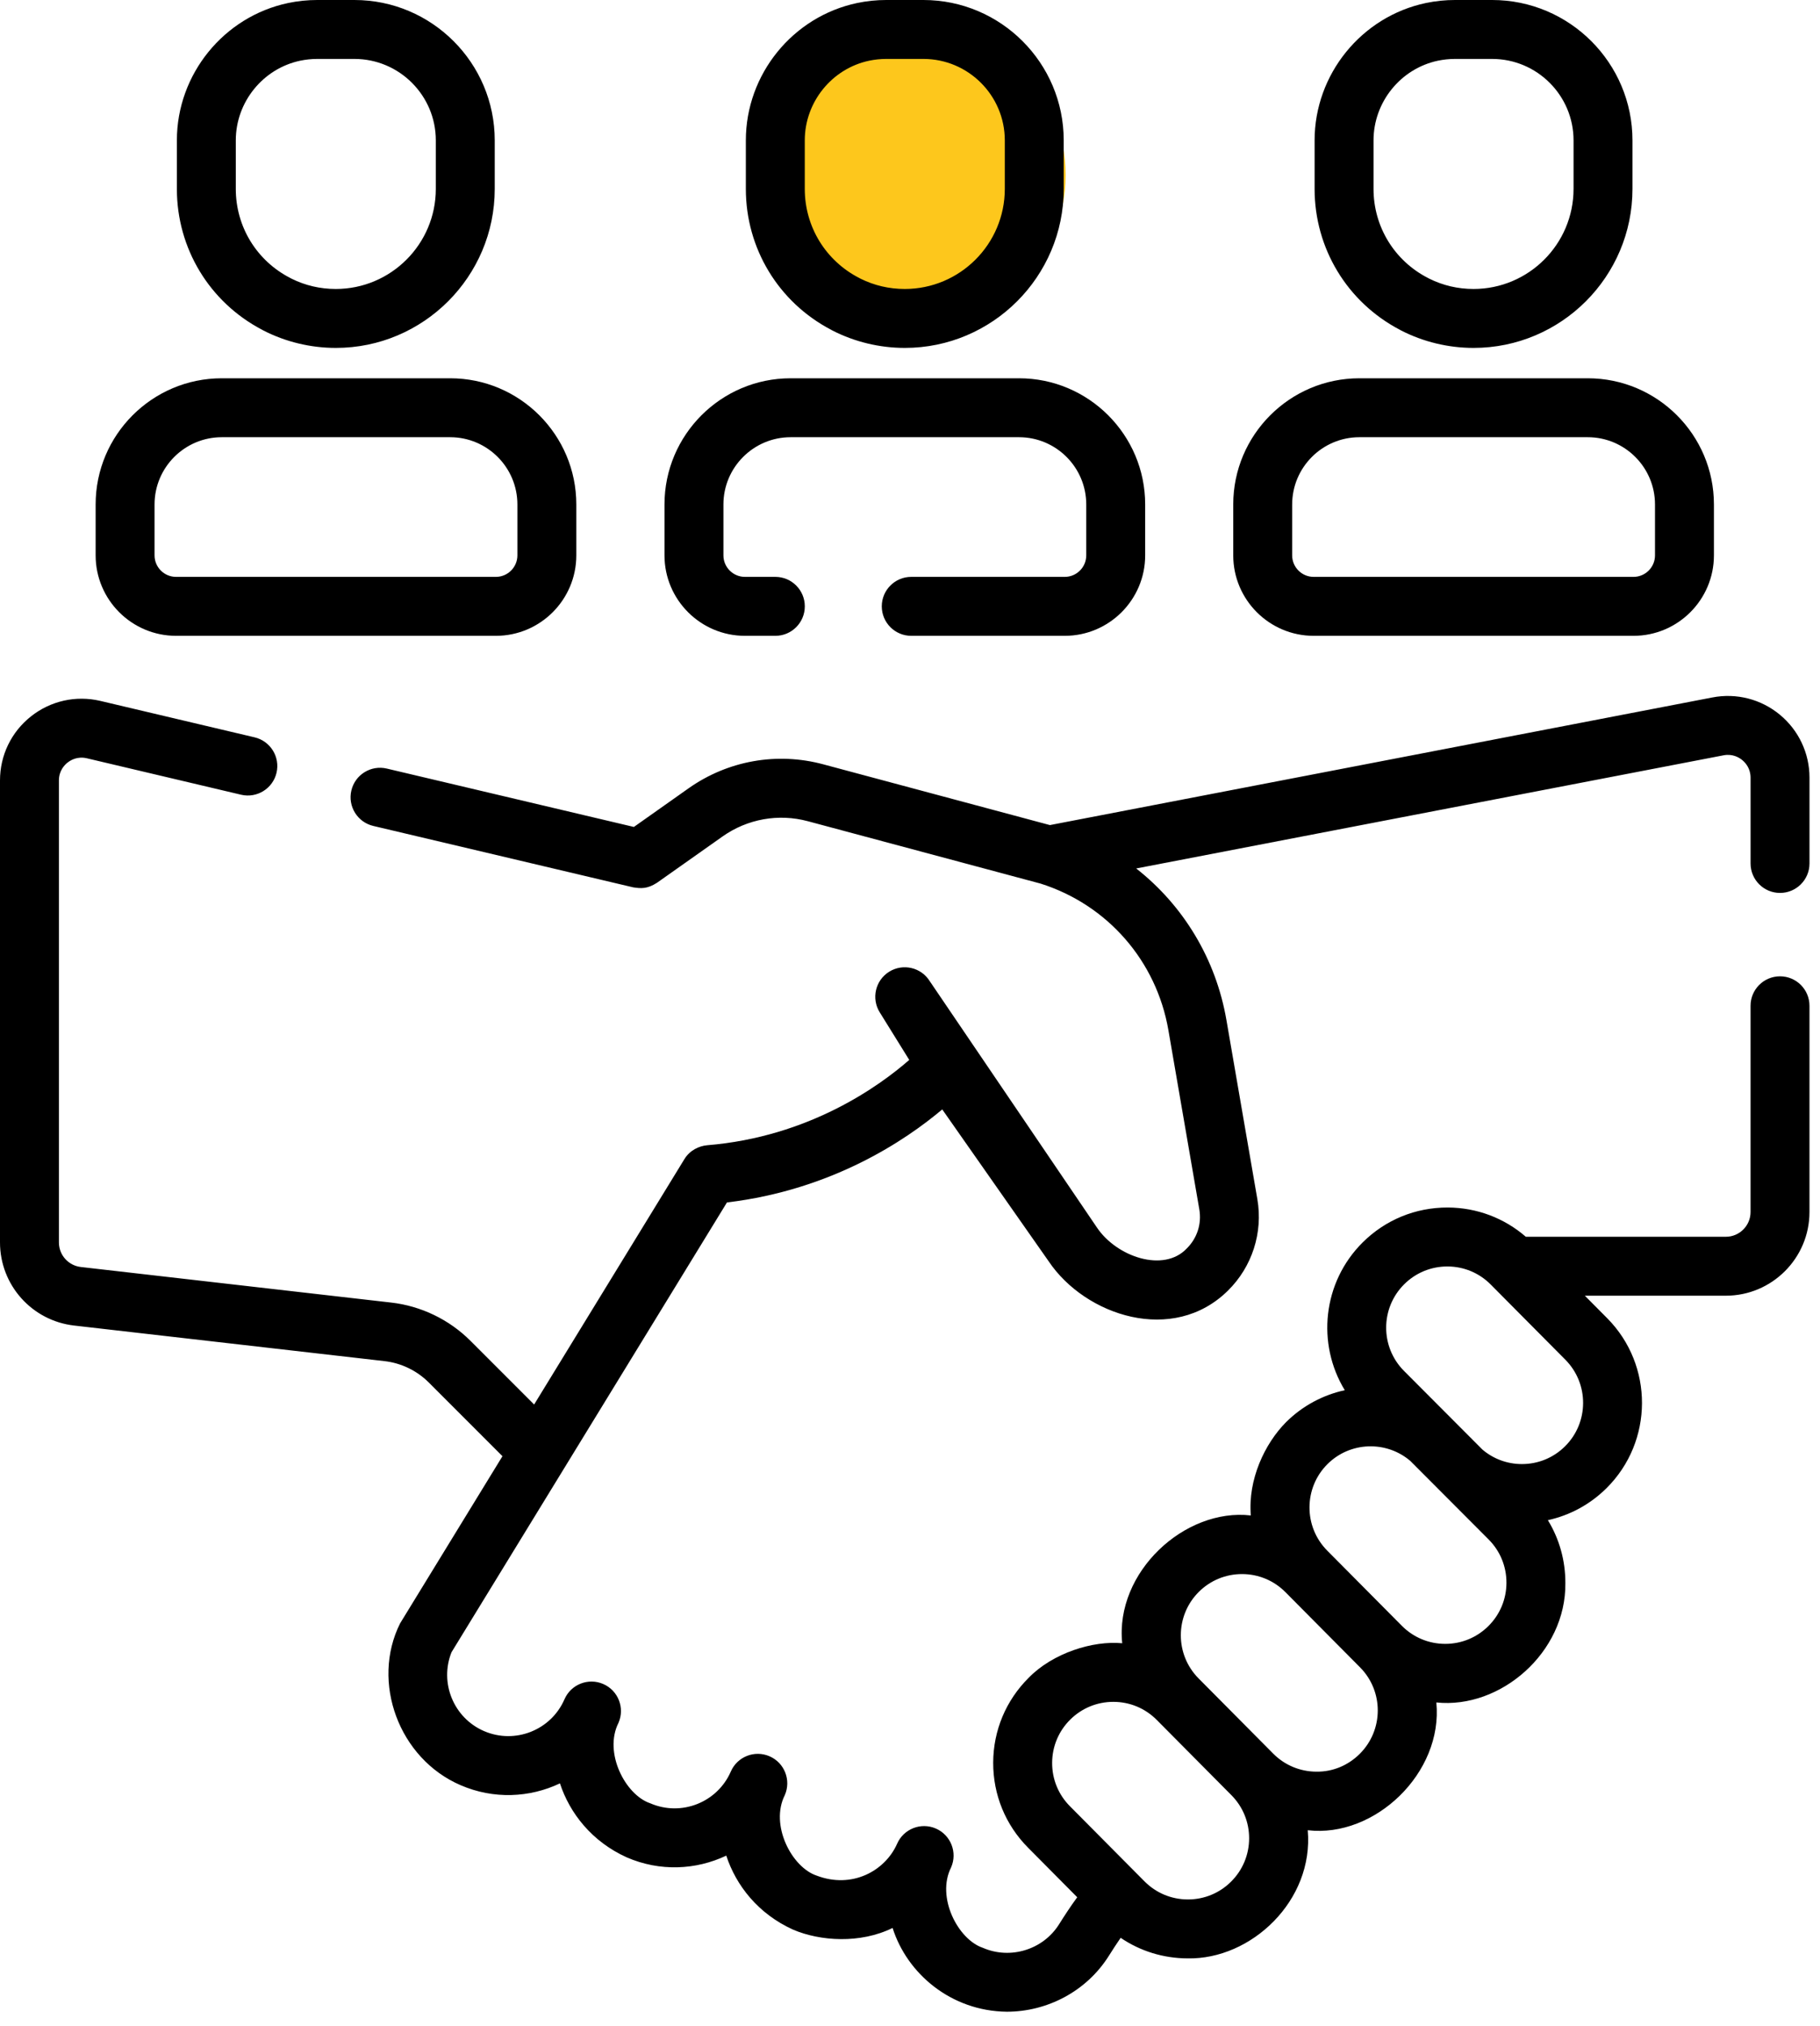 <svg width="124" height="138" viewBox="0 0 124 138" fill="none" xmlns="http://www.w3.org/2000/svg">
<circle cx="10.433" cy="10.433" r="10.433" transform="matrix(1 0 0 -1 51.738 22.356)" fill="#FDC71C"/>
<path d="M121.276 60.816C122.385 60.816 123.284 59.917 123.284 58.809V52.965C123.284 51.299 122.547 49.736 121.262 48.675C119.978 47.614 118.303 47.187 116.667 47.502L71.533 56.195L56.087 52.056C52.93 51.207 49.584 51.804 46.91 53.693L43.188 56.322L26.353 52.346C25.275 52.092 24.193 52.759 23.939 53.838C23.684 54.917 24.352 55.998 25.431 56.253L43.145 60.437C43.652 60.511 44.085 60.561 44.764 60.123L49.226 56.972C50.922 55.773 53.043 55.394 55.045 55.933L70.896 60.18C75.455 61.624 78.789 65.444 79.604 70.158L81.71 82.358C81.882 83.354 81.567 84.333 80.845 85.043C79.271 86.691 76.079 85.6 74.739 83.609L63.347 66.828C62.763 65.886 61.525 65.597 60.583 66.181C59.641 66.766 59.352 68.004 59.936 68.945L61.949 72.189C59.94 73.946 55.141 77.433 48.174 78.001C47.624 78.053 46.992 78.343 46.626 78.952L36.391 95.659L32.053 91.321C30.606 89.874 28.689 88.948 26.656 88.716L5.508 86.293C4.656 86.196 4.014 85.476 4.014 84.619V53.154C4.014 52.501 4.383 52.112 4.602 51.939C4.822 51.765 5.285 51.496 5.92 51.646L16.425 54.127C17.503 54.381 18.585 53.713 18.84 52.634C19.094 51.555 18.426 50.474 17.347 50.219L6.843 47.739C5.177 47.346 3.453 47.729 2.111 48.791C0.77 49.852 0 51.443 0 53.154V84.619C0 87.517 2.171 89.951 5.051 90.281L26.2 92.704C27.335 92.834 28.406 93.351 29.214 94.159L34.234 99.179L27.258 110.567C25.262 114.561 27.176 119.774 31.375 121.583C33.629 122.561 36.088 122.442 38.15 121.462C38.815 123.493 40.327 125.43 42.704 126.503C44.959 127.482 47.418 127.363 49.482 126.383C50.148 128.417 51.654 130.347 54.037 131.426C55.882 132.214 58.615 132.394 60.814 131.309C61.798 134.415 64.788 136.97 68.593 137.015C71.342 137.015 74.023 135.633 75.551 133.204C75.834 132.754 76.093 132.355 76.353 131.982C77.686 132.887 79.257 133.376 80.905 133.382C85.243 133.475 89.521 129.45 89.099 124.654C93.667 125.193 98.33 120.747 97.861 115.951C102.23 116.412 106.71 112.541 106.651 107.821C106.657 106.285 106.24 104.814 105.46 103.536C106.961 103.207 108.341 102.462 109.458 101.353C112.66 98.173 112.678 92.982 109.499 89.779L107.979 88.248H117.583C120.726 88.248 123.283 85.691 123.283 82.549V68.503C123.283 67.394 122.384 66.495 121.276 66.495C120.167 66.495 119.268 67.394 119.268 68.503V82.549C119.268 83.478 118.513 84.234 117.583 84.234H103.957C102.479 82.953 100.614 82.249 98.638 82.242C96.446 82.235 94.394 83.078 92.843 84.618C90.105 87.337 89.696 91.525 91.622 94.684C90.155 95.005 88.76 95.73 87.618 96.864C86.163 98.334 85.017 100.771 85.221 103.215C80.723 102.693 75.956 107.076 76.459 111.919C74.476 111.726 71.734 112.578 70.086 114.271C68.535 115.811 67.676 117.863 67.668 120.049C67.661 122.235 68.504 124.293 70.045 125.844L73.394 129.218C72.94 129.835 72.53 130.466 72.152 131.066C71.068 132.791 68.838 133.479 66.962 132.662C65.272 132.094 63.771 129.215 64.803 127.179C65.244 126.162 64.778 124.98 63.761 124.538C62.744 124.096 61.562 124.563 61.12 125.579C60.298 127.433 58.042 128.664 55.634 127.742C53.943 127.174 52.442 124.298 53.472 122.259C53.914 121.243 53.448 120.06 52.432 119.618C51.415 119.176 50.233 119.641 49.791 120.658C48.873 122.766 46.412 123.736 44.3 122.818C42.611 122.251 41.109 119.371 42.141 117.335C42.582 116.318 42.116 115.136 41.099 114.695C40.083 114.253 38.9 114.719 38.459 115.735C38.459 115.735 38.458 115.736 38.458 115.736C37.543 117.845 35.082 118.814 32.973 117.899C30.904 117.001 29.931 114.614 30.762 112.532L49.529 81.896C56.682 81.047 61.695 77.669 64.197 75.56L71.451 85.91C73.942 89.613 79.917 91.6 83.661 87.903C85.31 86.28 86.059 83.951 85.666 81.674L83.559 69.474C82.839 65.301 80.615 61.663 77.411 59.15L117.426 51.443C118.05 51.323 118.495 51.596 118.706 51.77C118.916 51.943 119.269 52.33 119.269 52.965V58.808C119.269 59.917 120.168 60.816 121.276 60.816ZM95.672 87.468C96.458 86.687 97.501 86.257 98.609 86.257H98.624C99.738 86.261 100.784 86.698 101.568 87.489L106.651 92.608C108.271 94.24 108.262 96.885 106.63 98.505C105.844 99.286 104.801 99.715 103.693 99.715C103.687 99.715 103.682 99.715 103.677 99.715C102.688 99.712 101.754 99.365 101.007 98.734L95.651 93.364C94.031 91.733 94.04 89.088 95.672 87.468ZM90.448 99.713C91.994 98.179 94.449 98.109 96.08 99.495L101.427 104.854C102.212 105.644 102.641 106.693 102.637 107.806C102.633 108.92 102.196 109.965 101.405 110.75C100.619 111.531 99.576 111.961 98.468 111.961C98.463 111.961 98.458 111.961 98.453 111.961C97.339 111.957 96.294 111.519 95.509 110.729L90.426 105.609C88.807 103.978 88.816 101.333 90.448 99.713ZM81.681 108.417C82.468 107.636 83.511 107.207 84.619 107.207H84.634C85.748 107.211 86.793 107.648 87.578 108.438L92.661 113.558C94.281 115.189 94.271 117.834 92.64 119.454C91.85 120.239 90.806 120.68 89.687 120.665C88.573 120.661 87.528 120.223 86.743 119.433L81.661 114.313C80.041 112.682 80.05 110.037 81.681 108.417ZM72.894 123.017C72.109 122.226 71.68 121.178 71.684 120.064C71.688 118.951 72.125 117.905 72.915 117.121C73.702 116.34 74.745 115.91 75.853 115.91H75.868C76.982 115.914 78.027 116.351 78.812 117.142L83.895 122.262C84.679 123.052 85.109 124.1 85.105 125.214C85.101 126.328 84.664 127.373 83.873 128.158C83.087 128.939 82.044 129.368 80.936 129.368C80.931 129.368 80.926 129.368 80.921 129.368C79.807 129.364 78.762 128.927 77.977 128.136L72.894 123.017Z" fill="black"/>
<path d="M89.503 43.305H111.293C114.314 43.305 116.773 40.846 116.773 37.825V34.358C116.773 29.619 112.918 25.764 108.179 25.764H92.617C87.879 25.764 84.023 29.619 84.023 34.358V37.825C84.023 40.846 86.481 43.305 89.503 43.305ZM88.038 34.358C88.038 31.833 90.092 29.778 92.617 29.778H108.179C110.704 29.778 112.758 31.833 112.758 34.358V37.825C112.758 38.633 112.101 39.29 111.293 39.29H89.503C88.694 39.29 88.037 38.633 88.037 37.825V34.358H88.038Z" fill="black"/>
<path d="M50.753 43.305H52.826C53.935 43.305 54.833 42.406 54.833 41.297C54.833 40.189 53.935 39.29 52.826 39.29H50.753C49.945 39.29 49.288 38.633 49.288 37.825V34.358C49.288 31.832 51.342 29.778 53.867 29.778H69.429C71.954 29.778 74.008 31.832 74.008 34.358V37.825C74.008 38.633 73.351 39.29 72.543 39.29H62.084C60.976 39.29 60.077 40.189 60.077 41.297C60.077 42.406 60.976 43.305 62.084 43.305H72.543C75.564 43.305 78.023 40.846 78.023 37.825V34.358C78.023 29.619 74.168 25.764 69.429 25.764H53.867C49.129 25.764 45.273 29.619 45.273 34.358V37.825C45.273 40.846 47.732 43.305 50.753 43.305Z" fill="black"/>
<path d="M11.996 43.305H33.785C36.807 43.305 39.265 40.846 39.265 37.825V34.358C39.265 29.619 35.41 25.764 30.672 25.764H15.11C10.371 25.764 6.516 29.619 6.516 34.358V37.825C6.516 40.846 8.974 43.305 11.996 43.305ZM10.53 34.358C10.53 31.832 12.584 29.778 15.11 29.778H30.671C33.196 29.778 35.251 31.832 35.251 34.358V37.825C35.251 38.633 34.593 39.29 33.785 39.29H11.996C11.187 39.29 10.53 38.633 10.53 37.825V34.358Z" fill="black"/>
<path d="M17.858 22.46C17.889 22.478 17.92 22.495 17.952 22.512C19.465 23.286 21.168 23.696 22.879 23.696C28.85 23.696 33.707 18.838 33.707 12.868V9.56C33.707 4.288 29.419 0 24.148 0H21.613C20.953 0 20.29 0.068 19.637 0.204C15.242 1.128 12.051 5.063 12.051 9.56V12.868C12.051 16.919 14.273 20.585 17.858 22.46ZM16.065 9.56C16.065 6.951 17.915 4.668 20.458 4.133C20.838 4.055 21.226 4.014 21.613 4.014H24.148C27.205 4.014 29.693 6.502 29.693 9.56V12.868C29.693 16.625 26.636 19.681 22.879 19.681C21.816 19.681 20.8 19.445 19.859 18.978C19.833 18.963 19.807 18.949 19.78 18.935C17.489 17.764 16.065 15.44 16.065 12.868V9.56Z" fill="black"/>
<path d="M56.624 22.46C56.654 22.478 56.686 22.495 56.718 22.512C58.23 23.286 59.934 23.696 61.645 23.696C67.615 23.696 72.473 18.838 72.473 12.868V9.56C72.473 4.288 68.185 0 62.913 0H60.379C59.719 0 59.056 0.068 58.403 0.204C54.007 1.128 50.816 5.063 50.816 9.56V12.868C50.816 16.919 53.039 20.585 56.624 22.46ZM54.831 9.56C54.831 6.951 56.68 4.668 59.223 4.133C59.603 4.055 59.992 4.014 60.379 4.014H62.913C65.971 4.014 68.459 6.502 68.459 9.56V12.868C68.459 16.625 65.402 19.681 61.645 19.681C60.581 19.681 59.566 19.445 58.625 18.978C58.599 18.963 58.573 18.949 58.546 18.935C56.255 17.765 54.831 15.44 54.831 12.868V9.56H54.831Z" fill="black"/>
<path d="M95.377 22.462C95.406 22.479 95.437 22.495 95.468 22.512C96.98 23.286 98.684 23.696 100.395 23.696C106.366 23.696 111.223 18.838 111.223 12.868V9.56C111.223 4.288 106.935 0 101.663 0H99.129C98.469 0 97.806 0.068 97.153 0.204C92.757 1.128 89.566 5.063 89.566 9.56V12.868C89.567 16.92 91.79 20.586 95.377 22.462ZM93.581 9.56C93.581 6.951 95.431 4.668 97.974 4.133C98.354 4.055 98.742 4.014 99.129 4.014H101.663C104.721 4.014 107.209 6.502 107.209 9.56V12.868C107.209 16.625 104.152 19.681 100.395 19.681C99.33 19.681 98.315 19.444 97.374 18.977C97.349 18.962 97.323 18.948 97.296 18.935C95.005 17.764 93.581 15.44 93.581 12.868V9.56Z" fill="black"/>
</svg>
